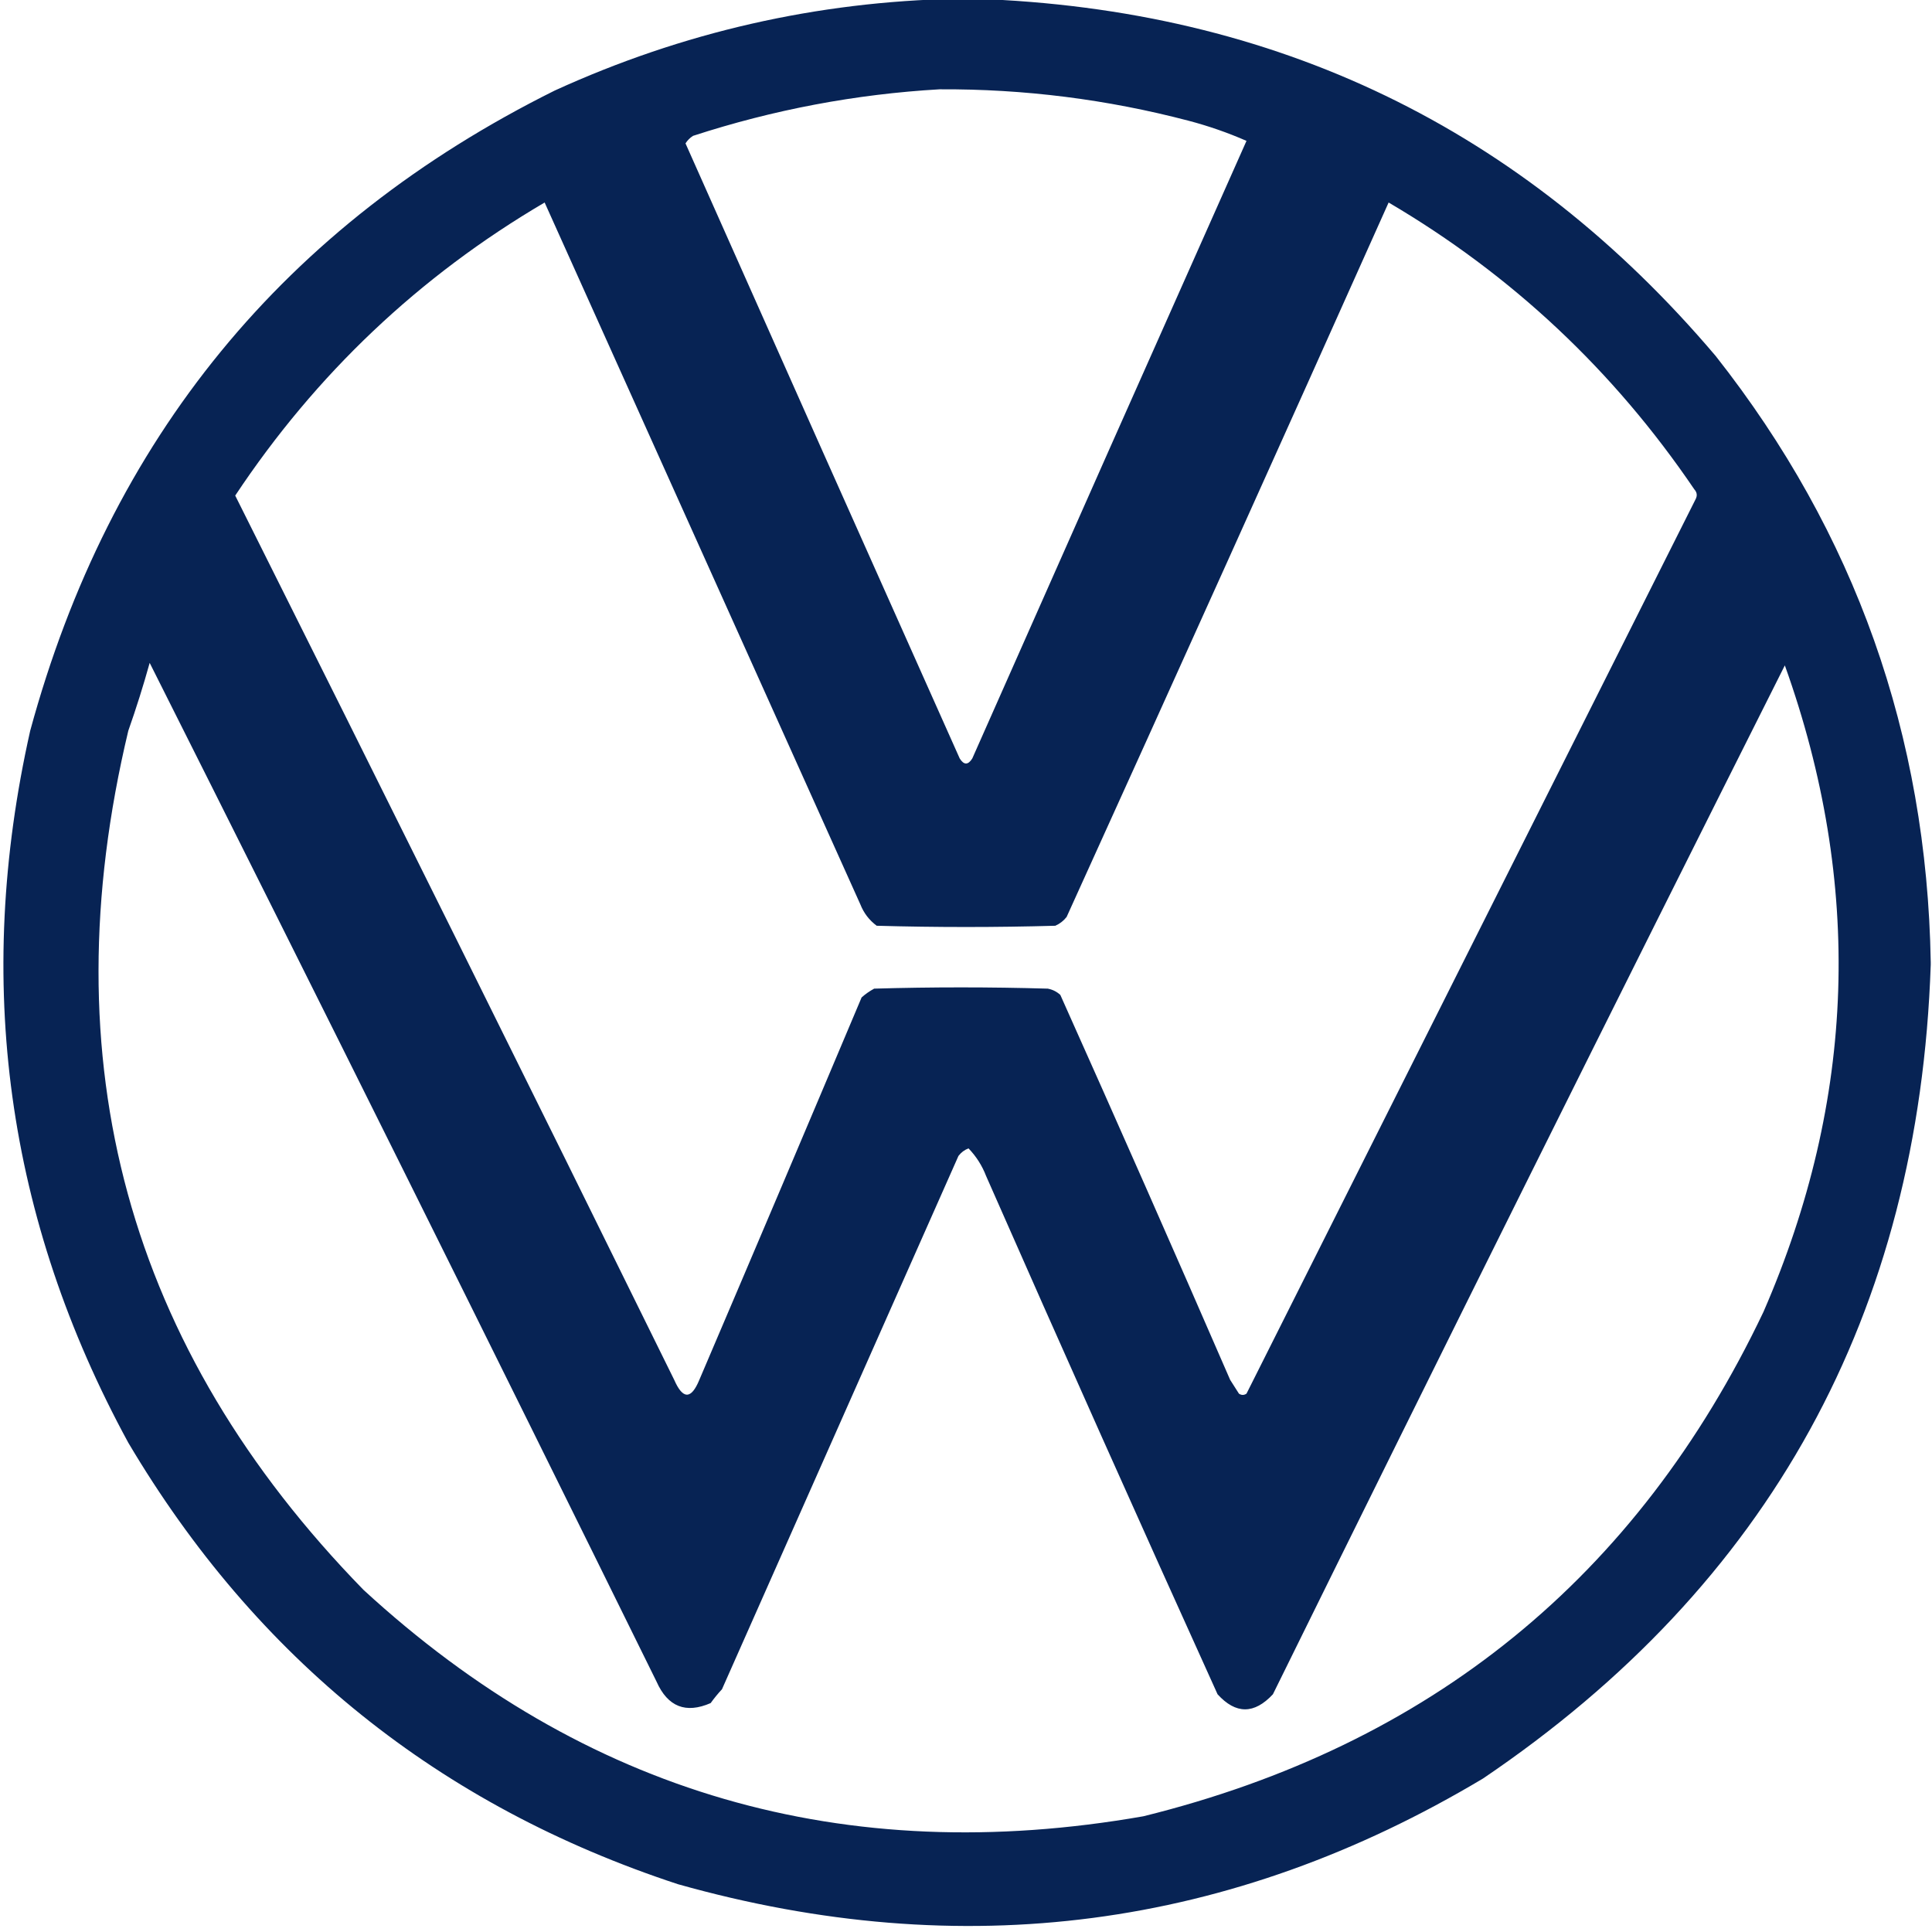 <svg xmlns="http://www.w3.org/2000/svg" xmlns:xlink="http://www.w3.org/1999/xlink" width="768px" height="768px" style="shape-rendering:geometricPrecision; text-rendering:geometricPrecision; image-rendering:optimizeQuality; fill-rule:evenodd; clip-rule:evenodd"><g><path style="opacity:0.971" fill="#001d50" d="M 380.5,-0.5 C 382.833,-0.5 385.167,-0.5 387.5,-0.5C 507.004,3.56 605.171,50.894 682,141.5C 737.456,211.847 765.956,292.181 767.5,382.5C 767.5,382.833 767.5,383.167 767.5,383.5C 762.79,522.123 703.456,629.956 589.5,707C 489.329,766.872 382.663,780.872 269.5,749C 174.676,717.839 101.843,659.339 51,573.5C 2.58,484.566 -10.42,390.232 12,290.5C 43.603,174.265 113.103,89.431 220.5,36C 271.3,12.8 324.633,0.634 380.5,-0.5 Z M 373.5,35.5 C 407.078,35.325 440.078,39.491 472.5,48C 480.425,50.085 488.092,52.752 495.5,56C 459.191,137.485 422.857,219.319 386.5,301.5C 384.833,304.167 383.167,304.167 381.5,301.5C 345.051,219.962 308.718,138.462 272.5,57C 273.272,55.779 274.272,54.779 275.5,54C 307.468,43.593 340.135,37.427 373.5,35.5 Z M 216.5,80.5 C 258.256,173.359 300.089,266.359 342,359.5C 343.358,362.953 345.524,365.787 348.5,368C 372.167,368.667 395.833,368.667 419.5,368C 421.286,367.215 422.786,366.049 424,364.5C 466.976,269.848 509.642,175.181 552,80.5C 600.96,109.287 641.46,147.287 673.5,194.5C 674.614,195.723 674.781,197.056 674,198.5C 614.497,317.018 554.997,435.518 495.5,554C 494.5,554.667 493.5,554.667 492.5,554C 491.333,552.167 490.167,550.333 489,548.5C 466.797,497.4 444.297,446.4 421.5,395.5C 420.088,394.194 418.421,393.36 416.5,393C 393.5,392.333 370.5,392.333 347.5,393C 345.695,393.972 344.028,395.139 342.5,396.5C 321.064,447.344 299.564,498.01 278,548.5C 274.77,556.366 271.437,556.366 268,548.5C 210.233,431.133 152.066,313.966 93.5,197C 125.623,148.639 166.623,109.806 216.5,80.5 Z M 59.5,263.5 C 127.211,398.254 194.377,533.254 261,668.5C 265.443,678.478 272.61,681.311 282.5,677C 283.88,675.075 285.38,673.241 287,671.5C 318.35,600.803 349.684,530.136 381,459.5C 382.062,458.101 383.395,457.101 385,456.5C 388.064,459.673 390.397,463.34 392,467.5C 422.257,536.242 452.924,604.909 484,673.5C 491.245,681.479 498.578,681.479 506,673.5C 573.4,536.702 641.233,400.369 709.5,264.5C 740.606,351.373 737.773,437.04 701,521.5C 650.82,626.956 568.654,693.789 454.5,722C 335.688,742.815 232.355,712.815 144.5,632C 50.738,535.913 19.572,422.08 51,290.5C 54.143,281.572 56.977,272.572 59.5,263.5 Z"></path></g></svg>